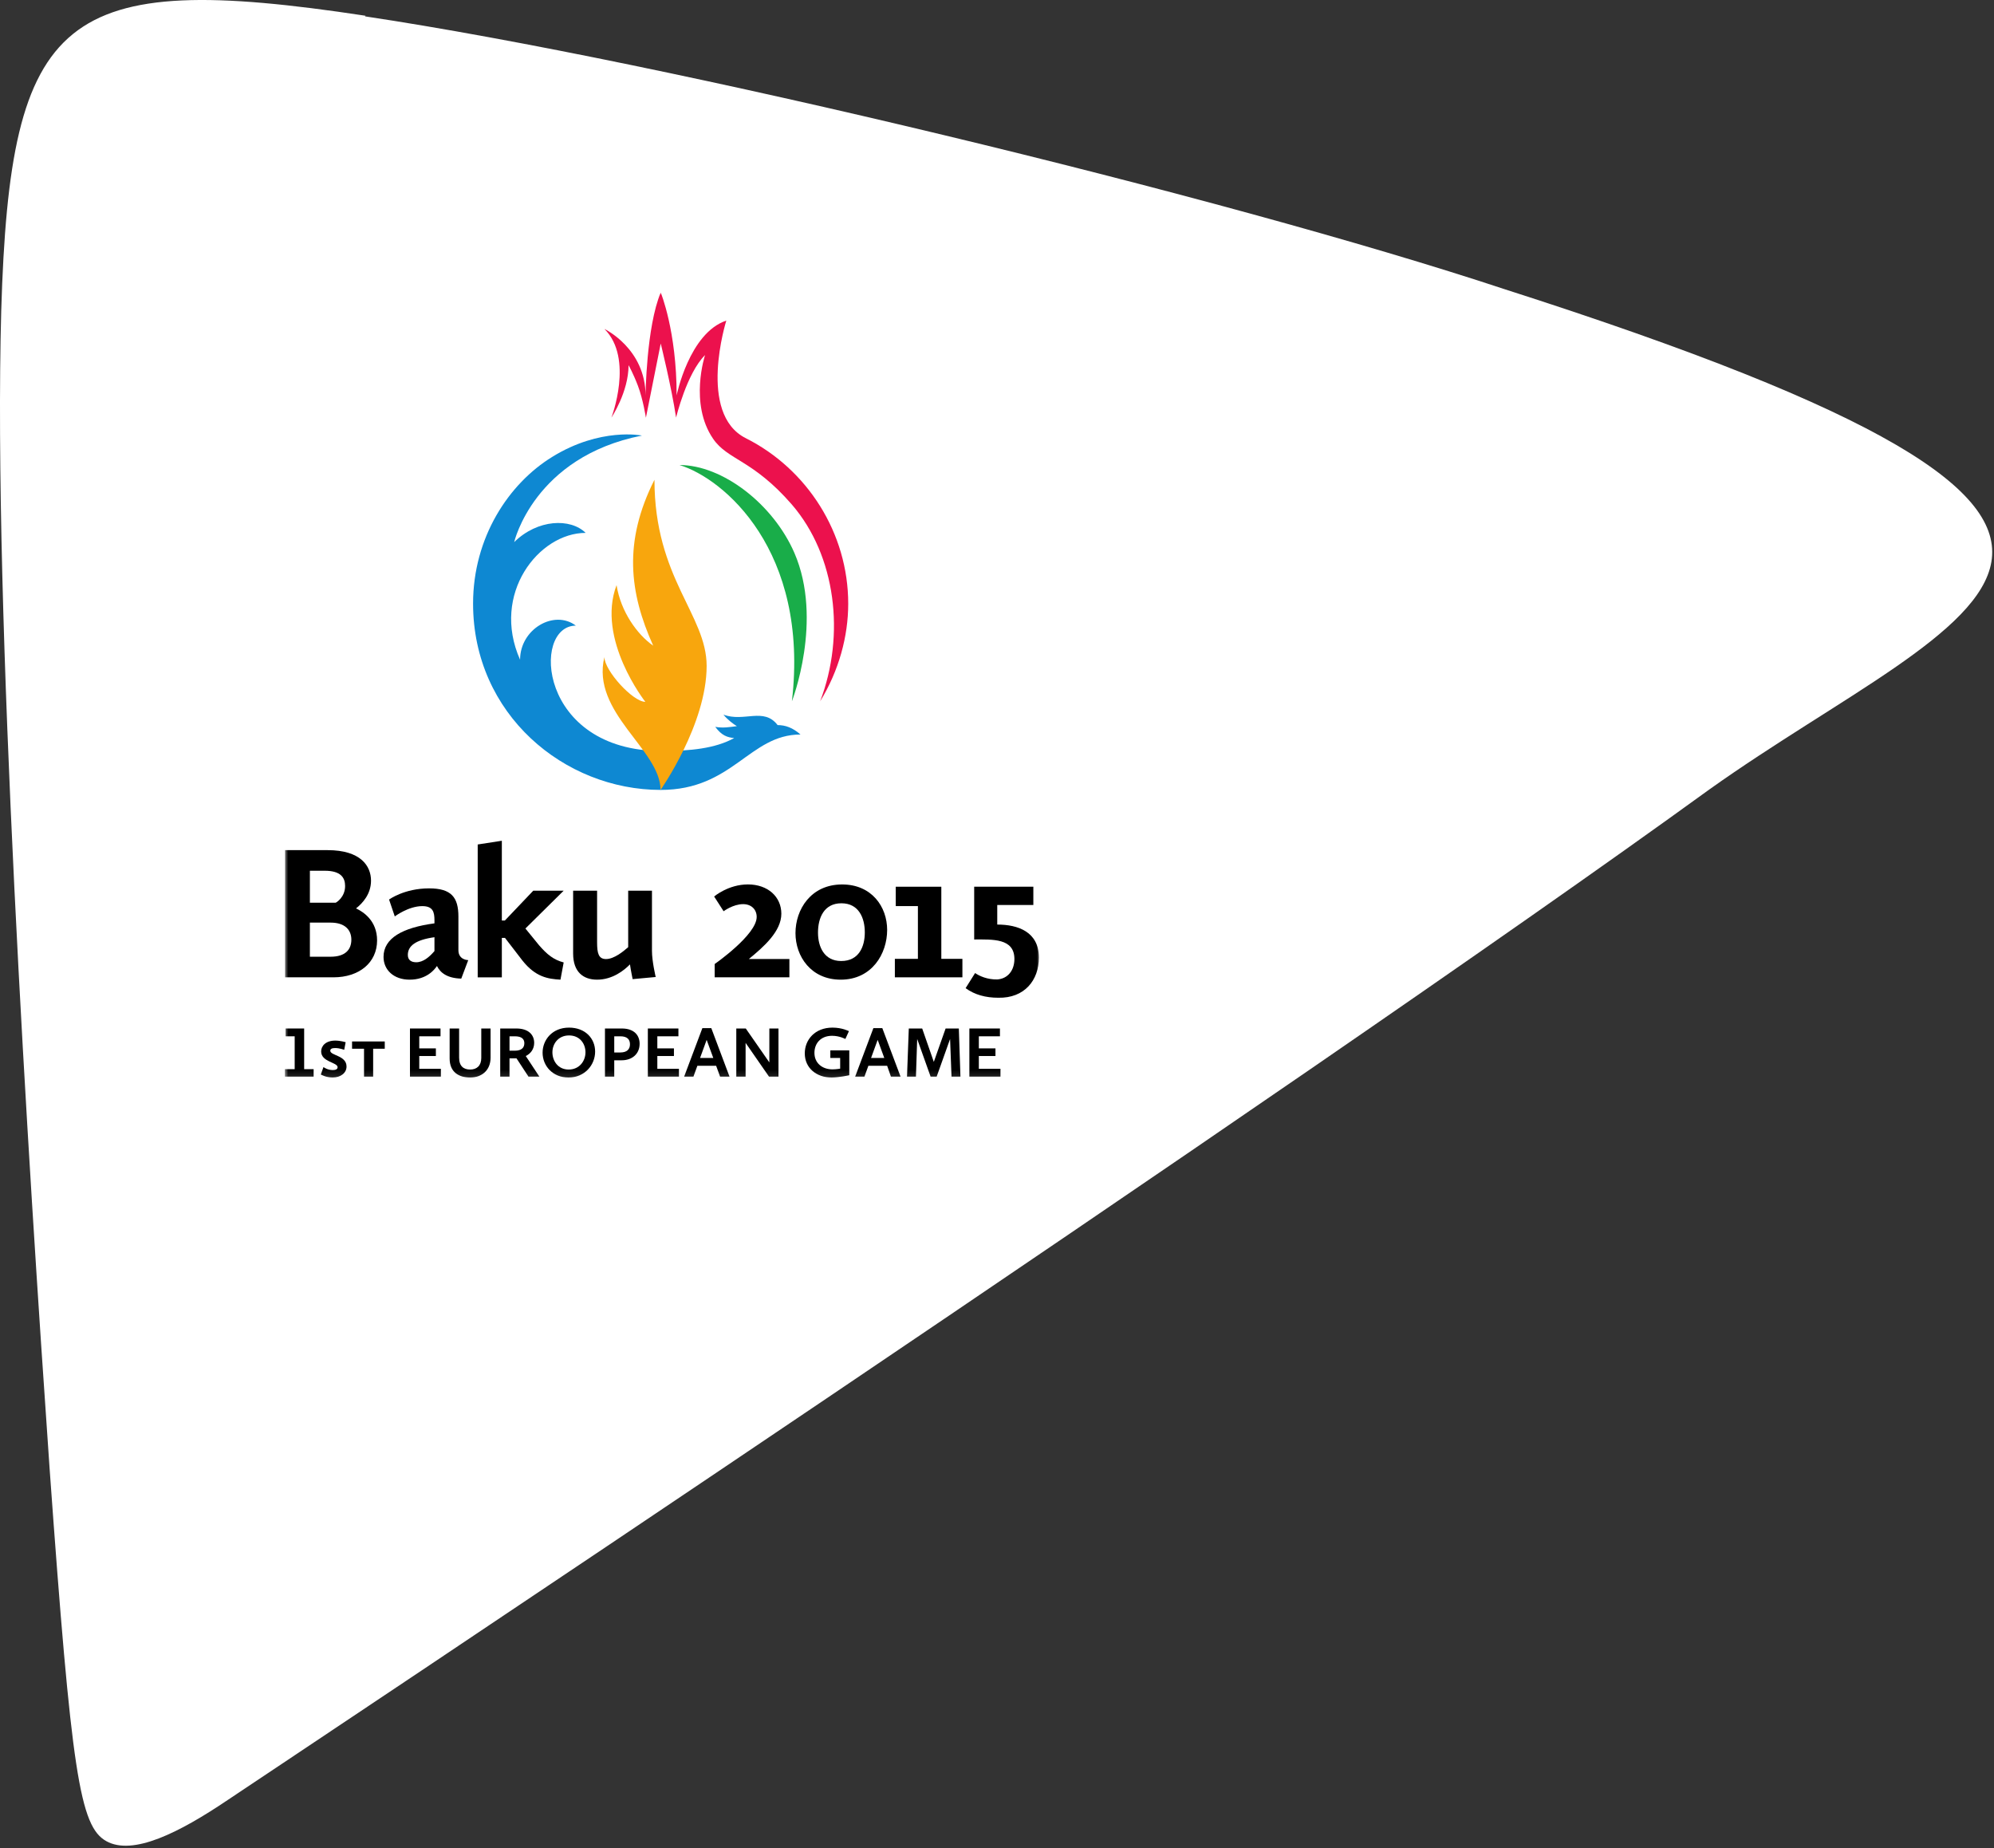 <svg width="301" height="279" viewBox="0 0 301 279" fill="none" xmlns="http://www.w3.org/2000/svg">
<rect x="0" y="0" width="301" height="279" fill="#333333" stroke="none"/>
<path d="M55.18 2.379C9.366 -4.575 1.522 1.844 0.185 46.953C-1.063 91.972 4.285 175.861 7.494 221.772C10.792 267.683 12.04 275.706 16.051 277.935C20.062 280.164 27.014 276.687 34.412 271.695C41.721 266.791 195.207 164.717 258.045 119.163C297.264 91.259 342.632 80.651 227.116 43.654C184.6 29.569 100.816 9.333 55.091 2.468L55.18 2.379Z" fill="white"/>
<mask id="mask0_3862_16686" style="mask-type:luminance" maskUnits="userSpaceOnUse" x="43" y="44" width="115" height="119">
<path fill-rule="evenodd" clip-rule="evenodd" d="M43 44V162.873H157.145V44" fill="white"/>
</mask>
<g mask="url(#mask0_3862_16686)">
<path d="M117.382 109.456C115.307 106.721 112.286 109.056 109.207 107.876C109.801 108.627 110.693 109.295 111.232 109.617C110.153 109.753 109.182 109.939 107.967 109.724C108.966 111.065 109.801 111.308 110.826 111.415C107.967 112.995 104.165 113.371 99.9 113.371C81.261 113.371 80.207 94.467 86.925 94.442C83.659 91.975 78.507 94.949 78.507 99.589C74.083 89.641 81.34 80.442 88.407 80.442C86.116 78.19 81.153 78.351 77.617 81.837C77.617 81.837 80.585 68.967 96.908 65.749C96.908 65.749 90.647 64.463 83.365 68.967C76.808 72.989 71.412 81.114 71.412 91.117C71.412 107.847 85.199 119.244 99.738 119.244C110.639 119.244 113.12 110.879 120.838 110.879C119.676 109.86 118.568 109.456 117.382 109.456Z" fill="#0E88D2"/>
</g>
<mask id="mask1_3862_16686" style="mask-type:luminance" maskUnits="userSpaceOnUse" x="43" y="44" width="115" height="119">
<path fill-rule="evenodd" clip-rule="evenodd" d="M43 44V162.873H157.145V44" fill="white"/>
</mask>
<g mask="url(#mask1_3862_16686)">
<path d="M92.294 63.038C92.294 63.038 94.883 59.177 94.883 55.127C94.883 55.127 95.585 56.36 96.286 58.212C97.07 60.249 97.501 63.063 97.501 63.063L99.738 51.855C99.738 51.855 101.357 58.398 102.058 63.038C102.058 63.038 103.651 56.36 106.431 53.6C106.431 53.6 104.003 60.918 107.643 66.23C109.854 69.473 113.634 69.365 119.543 76.175C126.178 83.872 127.634 95.834 123.804 105.861C126.638 101.25 128.041 96.048 128.041 91.14C128.041 80.469 121.862 70.813 112.58 66.148C105.215 62.448 109.639 48.395 109.639 48.395C104.029 50.272 102.14 59.684 102.14 59.684C102.14 49.95 99.738 44.159 99.738 44.159C97.555 49.36 97.447 59.713 97.447 59.713C97.447 52.606 91.24 49.657 91.24 49.657C95.718 54.108 92.294 63.038 92.294 63.038Z" fill="#EC114D"/>
</g>
<mask id="mask2_3862_16686" style="mask-type:luminance" maskUnits="userSpaceOnUse" x="43" y="44" width="115" height="119">
<path fill-rule="evenodd" clip-rule="evenodd" d="M43 44V162.873H157.145V44" fill="white"/>
</mask>
<g mask="url(#mask2_3862_16686)">
<path d="M99.71 119.244C99.71 119.244 106.669 109.377 106.669 100.526C106.669 92.804 98.793 87.281 98.793 72.424C94.071 81.783 94.988 89.451 98.603 97.469C96.175 95.782 93.694 92.297 93.072 88.325C89.972 96.504 97.416 105.946 97.416 105.946C95.528 105.946 91.237 101.223 91.237 99.185C89.188 107.579 99.71 113.185 99.71 119.244Z" fill="#F8A60D"/>
</g>
<mask id="mask3_3862_16686" style="mask-type:luminance" maskUnits="userSpaceOnUse" x="43" y="44" width="115" height="119">
<path fill-rule="evenodd" clip-rule="evenodd" d="M43 44V162.873H157.145V44" fill="white"/>
</mask>
<g mask="url(#mask3_3862_16686)">
<path d="M119.541 105.861C119.541 105.861 124.313 93.635 119.919 83.472C116.707 76.068 109.044 70.198 102.57 70.198C109.259 72.236 122.184 83.121 119.541 105.861Z" fill="#19AD49"/>
</g>
<mask id="mask4_3862_16686" style="mask-type:luminance" maskUnits="userSpaceOnUse" x="43" y="44" width="115" height="119">
<path fill-rule="evenodd" clip-rule="evenodd" d="M43 44V162.873H157.145V44" fill="white"/>
</mask>
<g mask="url(#mask4_3862_16686)">
<path d="M49.909 144.423C52.094 144.423 53.038 143.377 53.038 141.848C53.038 140.4 52.094 139.274 49.909 139.274H46.779V144.423H49.909ZM46.779 136.271H50.664C50.772 136.244 52.094 135.439 52.094 133.75C52.094 132.49 51.447 131.444 49.019 131.444H46.779V136.271ZM43.029 128.333H49.45C54.441 128.333 56.006 130.72 56.006 132.946C56.006 134.957 54.738 136.351 53.74 137.129C54.9 137.665 56.923 139.033 56.923 141.956C56.923 145.334 54.198 147.533 50.34 147.533H43.029V128.333Z" fill="black"/>
</g>
<mask id="mask5_3862_16686" style="mask-type:luminance" maskUnits="userSpaceOnUse" x="43" y="44" width="115" height="119">
<path fill-rule="evenodd" clip-rule="evenodd" d="M43 44V162.873H157.145V44" fill="white"/>
</mask>
<g mask="url(#mask5_3862_16686)">
<path d="M65.583 143.569V141.478C62.724 141.88 61.563 142.792 61.563 144.159C61.563 144.964 62.13 145.259 62.831 145.259C63.884 145.259 64.801 144.481 65.583 143.569ZM65.583 139.386V138.931C65.583 137.697 65.368 136.785 63.749 136.785C61.644 136.785 59.594 138.34 59.594 138.34L58.731 135.793C58.731 135.793 61.024 134.104 64.774 134.104C68.146 134.104 69.198 135.471 69.198 138.367V143.435C69.198 144.937 70.682 144.937 70.682 144.937L69.63 147.726C67.472 147.672 66.446 146.814 65.961 145.822C65.583 146.385 64.396 147.887 61.833 147.887C59.432 147.887 57.895 146.412 57.895 144.454C57.895 141.612 60.781 140.03 65.583 139.386Z" fill="black"/>
</g>
<mask id="mask6_3862_16686" style="mask-type:luminance" maskUnits="userSpaceOnUse" x="43" y="44" width="115" height="119">
<path fill-rule="evenodd" clip-rule="evenodd" d="M43 44V162.873H157.145V44" fill="white"/>
</mask>
<g mask="url(#mask6_3862_16686)">
<path d="M86.516 134.452H90.133V142.256C90.133 143.891 90.349 144.776 91.482 144.776C92.694 144.776 94.097 143.623 94.827 142.979V134.452H98.416V143.543C98.416 145.125 98.98 147.485 98.98 147.485L95.499 147.806C95.499 147.806 95.229 146.519 95.096 145.581C94.204 146.492 92.453 147.887 90.133 147.887C88.055 147.887 86.516 146.733 86.516 143.945V134.452Z" fill="black"/>
</g>
<mask id="mask7_3862_16686" style="mask-type:luminance" maskUnits="userSpaceOnUse" x="43" y="44" width="115" height="119">
<path fill-rule="evenodd" clip-rule="evenodd" d="M43 44V162.873H157.145V44" fill="white"/>
</mask>
<g mask="url(#mask7_3862_16686)">
<path d="M107.883 145.522C107.883 145.522 114.224 141.124 114.224 138.416C114.224 137.29 113.415 136.485 112.174 136.485C110.66 136.485 109.232 137.558 109.232 137.558L107.801 135.332C107.801 135.332 109.933 133.509 112.9 133.509C115.921 133.509 117.946 135.386 117.946 137.933C117.946 140.588 115.303 142.921 113.037 144.771H119.161V147.533H107.883V145.522Z" fill="black"/>
</g>
<mask id="mask8_3862_16686" style="mask-type:luminance" maskUnits="userSpaceOnUse" x="43" y="44" width="115" height="119">
<path fill-rule="evenodd" clip-rule="evenodd" d="M43 44V162.873H157.145V44" fill="white"/>
</mask>
<g mask="url(#mask8_3862_16686)">
<path d="M126.985 145.071C129.657 145.071 130.545 142.899 130.545 140.754C130.545 138.555 129.628 136.356 127.014 136.356C124.367 136.356 123.479 138.582 123.479 140.781C123.479 142.899 124.396 145.071 126.985 145.071ZM127.122 133.514C131.599 133.514 133.918 136.893 133.918 140.378C133.918 143.972 131.624 147.887 126.906 147.887C122.425 147.887 120.08 144.374 120.08 140.861C120.08 137.295 122.4 133.514 127.122 133.514Z" fill="black"/>
</g>
<mask id="mask9_3862_16686" style="mask-type:luminance" maskUnits="userSpaceOnUse" x="43" y="44" width="115" height="119">
<path fill-rule="evenodd" clip-rule="evenodd" d="M43 44V162.873H157.145V44" fill="white"/>
</mask>
<g mask="url(#mask9_3862_16686)">
<path d="M135.082 144.744H138.56V136.78H135.215V133.857H142.095V144.744H145.277V147.533H135.082V144.744Z" fill="black"/>
</g>
<mask id="mask10_3862_16686" style="mask-type:luminance" maskUnits="userSpaceOnUse" x="43" y="44" width="115" height="119">
<path fill-rule="evenodd" clip-rule="evenodd" d="M43 44V162.873H157.145V44" fill="white"/>
</mask>
<g mask="url(#mask10_3862_16686)">
<path d="M150.538 139.568V136.618H155.986V133.856H147.056V141.82C149.836 141.82 153.127 141.606 153.127 144.77C153.127 146.486 152.131 147.746 150.538 147.853C149.027 147.88 147.866 147.344 147.193 146.888L145.762 149.167C147.11 150.16 148.783 150.615 150.699 150.615C154.637 150.696 156.824 147.988 156.824 144.555C156.824 140.667 153.666 139.568 150.538 139.568Z" fill="black"/>
</g>
<mask id="mask11_3862_16686" style="mask-type:luminance" maskUnits="userSpaceOnUse" x="43" y="44" width="115" height="119">
<path fill-rule="evenodd" clip-rule="evenodd" d="M43 44V162.873H157.145V44" fill="white"/>
</mask>
<g mask="url(#mask11_3862_16686)">
<path d="M81.367 142.685L79.313 140.164L85.089 134.452H80.5L76.212 138.957H75.754V126.917L72.111 127.48V147.538H75.754V141.585H76.212V141.558L78.856 144.991C80.824 147.485 82.715 147.779 84.603 147.887L85.089 145.286C83.55 144.883 82.579 144.079 81.367 142.685Z" fill="black"/>
</g>
<mask id="mask12_3862_16686" style="mask-type:luminance" maskUnits="userSpaceOnUse" x="43" y="44" width="115" height="119">
<path fill-rule="evenodd" clip-rule="evenodd" d="M43 44V162.873H157.145V44" fill="white"/>
</mask>
<g mask="url(#mask12_3862_16686)">
<path d="M43 161.397H44.484V156.436H43.108V155.257H45.914V161.397H47.344V162.523H43V161.397Z" fill="black"/>
</g>
<mask id="mask13_3862_16686" style="mask-type:luminance" maskUnits="userSpaceOnUse" x="43" y="44" width="115" height="119">
<path fill-rule="evenodd" clip-rule="evenodd" d="M43 44V162.873H157.145V44" fill="white"/>
</mask>
<g mask="url(#mask13_3862_16686)">
<path d="M48.83 161.078C48.83 161.078 49.397 161.534 50.233 161.534C50.665 161.534 50.962 161.4 50.962 161.105C50.962 160.354 48.48 160.327 48.48 158.718C48.48 157.86 49.208 157.082 50.611 157.082C51.366 157.082 52.176 157.324 52.176 157.324L51.96 158.477C51.96 158.477 51.285 158.209 50.584 158.209C50.098 158.209 49.856 158.343 49.856 158.611C49.856 159.362 52.31 159.308 52.31 160.998C52.31 161.99 51.393 162.66 50.206 162.66C49.208 162.66 48.426 162.204 48.426 162.204L48.83 161.078Z" fill="black"/>
</g>
<mask id="mask14_3862_16686" style="mask-type:luminance" maskUnits="userSpaceOnUse" x="43" y="44" width="115" height="119">
<path fill-rule="evenodd" clip-rule="evenodd" d="M43 44V162.873H157.145V44" fill="white"/>
</mask>
<g mask="url(#mask14_3862_16686)">
<path d="M54.952 158.313H53.145V157.214H58.081V158.313H56.328V162.523H54.952V158.313Z" fill="black"/>
</g>
<mask id="mask15_3862_16686" style="mask-type:luminance" maskUnits="userSpaceOnUse" x="43" y="44" width="115" height="119">
<path fill-rule="evenodd" clip-rule="evenodd" d="M43 44V162.873H157.145V44" fill="white"/>
</mask>
<g mask="url(#mask15_3862_16686)">
<path d="M61.885 155.257H66.498V156.436H63.288V158.26H65.797V159.413H63.288V161.344H66.552V162.523H61.885V155.257Z" fill="black"/>
</g>
<mask id="mask16_3862_16686" style="mask-type:luminance" maskUnits="userSpaceOnUse" x="43" y="44" width="115" height="119">
<path fill-rule="evenodd" clip-rule="evenodd" d="M43 44V162.873H157.145V44" fill="white"/>
</mask>
<g mask="url(#mask16_3862_16686)">
<path d="M67.875 155.259H69.305V159.657C69.305 160.971 70.007 161.453 70.978 161.453C71.976 161.453 72.65 160.864 72.65 159.71V155.259H74.053V159.657C74.053 161.614 72.677 162.66 70.978 162.66C69.278 162.66 67.875 161.856 67.875 159.791V155.259Z" fill="black"/>
</g>
<mask id="mask17_3862_16686" style="mask-type:luminance" maskUnits="userSpaceOnUse" x="43" y="44" width="115" height="119">
<path fill-rule="evenodd" clip-rule="evenodd" d="M43 44V162.873H157.145V44" fill="white"/>
</mask>
<g mask="url(#mask17_3862_16686)">
<path d="M77.722 158.608C78.693 158.608 79.151 158.179 79.151 157.482C79.151 156.892 78.801 156.436 77.722 156.436H76.913V158.608H77.722ZM75.51 155.257H77.938C79.827 155.257 80.636 156.249 80.636 157.429C80.636 158.367 80.096 159.064 79.366 159.413L81.42 162.523H79.773L77.965 159.761H76.913V162.523H75.51V155.257Z" fill="black"/>
</g>
<mask id="mask18_3862_16686" style="mask-type:luminance" maskUnits="userSpaceOnUse" x="43" y="44" width="115" height="119">
<path fill-rule="evenodd" clip-rule="evenodd" d="M43 44V162.873H157.145V44" fill="white"/>
</mask>
<g mask="url(#mask18_3862_16686)">
<path d="M85.844 161.453C87.463 161.453 88.379 160.166 88.379 158.852C88.379 157.539 87.516 156.305 85.898 156.305C84.28 156.305 83.388 157.565 83.388 158.852C83.388 160.113 84.197 161.453 85.844 161.453ZM85.898 155.125C88.351 155.125 89.836 156.761 89.836 158.745C89.836 160.756 88.272 162.66 85.815 162.66C83.417 162.66 81.906 160.89 81.906 158.906C81.906 157.002 83.334 155.125 85.898 155.125Z" fill="black"/>
</g>
<mask id="mask19_3862_16686" style="mask-type:luminance" maskUnits="userSpaceOnUse" x="43" y="44" width="115" height="119">
<path fill-rule="evenodd" clip-rule="evenodd" d="M43 44V162.873H157.145V44" fill="white"/>
</mask>
<g mask="url(#mask19_3862_16686)">
<path d="M93.64 158.877C94.636 158.877 95.096 158.394 95.096 157.643C95.096 156.946 94.719 156.436 93.64 156.436H92.723V158.877H93.64ZM91.32 155.257H93.856C95.744 155.257 96.553 156.302 96.553 157.563C96.553 159.118 95.391 160.056 93.856 160.056H92.723V162.523H91.32V155.257Z" fill="black"/>
</g>
<mask id="mask20_3862_16686" style="mask-type:luminance" maskUnits="userSpaceOnUse" x="43" y="44" width="115" height="119">
<path fill-rule="evenodd" clip-rule="evenodd" d="M43 44V162.873H157.145V44" fill="white"/>
</mask>
<g mask="url(#mask20_3862_16686)">
<path d="M97.795 155.257H102.409V156.436H99.226V158.26H101.733V159.413H99.226V161.344H102.488V162.523H97.795V155.257Z" fill="black"/>
</g>
<mask id="mask21_3862_16686" style="mask-type:luminance" maskUnits="userSpaceOnUse" x="43" y="44" width="115" height="119">
<path fill-rule="evenodd" clip-rule="evenodd" d="M43 44V162.873H157.145V44" fill="white"/>
</mask>
<g mask="url(#mask21_3862_16686)">
<path d="M105.676 159.708H107.672L106.672 156.973L105.676 159.708ZM106.025 155.203H107.373L110.124 162.523H108.697L108.103 160.888H105.269L104.676 162.523H103.273L106.025 155.203Z" fill="black"/>
</g>
<mask id="mask22_3862_16686" style="mask-type:luminance" maskUnits="userSpaceOnUse" x="43" y="44" width="115" height="119">
<path fill-rule="evenodd" clip-rule="evenodd" d="M43 44V162.873H157.145V44" fill="white"/>
</mask>
<g mask="url(#mask22_3862_16686)">
<path d="M111.145 155.257H112.576L116.136 160.378V155.257H117.514V162.523H116.082L112.551 157.429V162.523H111.145V155.257Z" fill="black"/>
</g>
<mask id="mask23_3862_16686" style="mask-type:luminance" maskUnits="userSpaceOnUse" x="43" y="44" width="115" height="119">
<path fill-rule="evenodd" clip-rule="evenodd" d="M43 44V162.873H157.145V44" fill="white"/>
</mask>
<g mask="url(#mask23_3862_16686)">
<path d="M125.663 155.125C127.148 155.125 128.148 155.661 128.148 155.661L127.609 156.841C127.609 156.841 126.746 156.359 125.609 156.359C123.858 156.359 122.941 157.539 122.941 158.933C122.941 160.488 124.128 161.427 125.663 161.427C126.231 161.427 126.825 161.319 126.825 161.319V159.71H125.34V158.557H128.202V162.312C128.202 162.312 126.638 162.66 125.53 162.66C123.265 162.66 121.484 161.239 121.484 159.013C121.484 156.948 123.02 155.125 125.663 155.125Z" fill="black"/>
</g>
<mask id="mask24_3862_16686" style="mask-type:luminance" maskUnits="userSpaceOnUse" x="43" y="44" width="115" height="119">
<path fill-rule="evenodd" clip-rule="evenodd" d="M43 44V162.873H157.145V44" fill="white"/>
</mask>
<g mask="url(#mask24_3862_16686)">
<path d="M131.49 159.708H133.486L132.486 156.973L131.49 159.708ZM131.839 155.203H133.188L135.942 162.523H134.486L133.918 160.888H131.084L130.49 162.523H129.088L131.839 155.203Z" fill="black"/>
</g>
<mask id="mask25_3862_16686" style="mask-type:luminance" maskUnits="userSpaceOnUse" x="43" y="44" width="115" height="119">
<path fill-rule="evenodd" clip-rule="evenodd" d="M43 44V162.873H157.145V44" fill="white"/>
</mask>
<g mask="url(#mask25_3862_16686)">
<path d="M137.186 155.257H139.207L140.962 160.298L142.742 155.257H144.738L144.982 162.523H143.634L143.418 156.838L141.393 162.523H140.476L138.452 156.838L138.265 162.523H136.916L137.186 155.257Z" fill="black"/>
</g>
<mask id="mask26_3862_16686" style="mask-type:luminance" maskUnits="userSpaceOnUse" x="43" y="44" width="115" height="119">
<path fill-rule="evenodd" clip-rule="evenodd" d="M43 44V162.873H157.145V44" fill="white"/>
</mask>
<g mask="url(#mask26_3862_16686)">
<path d="M146.33 155.257H150.944V156.436H147.758V158.26H150.268V159.413H147.758V161.344H151.023V162.523H146.33V155.257Z" fill="black"/>
</g>
</svg>
